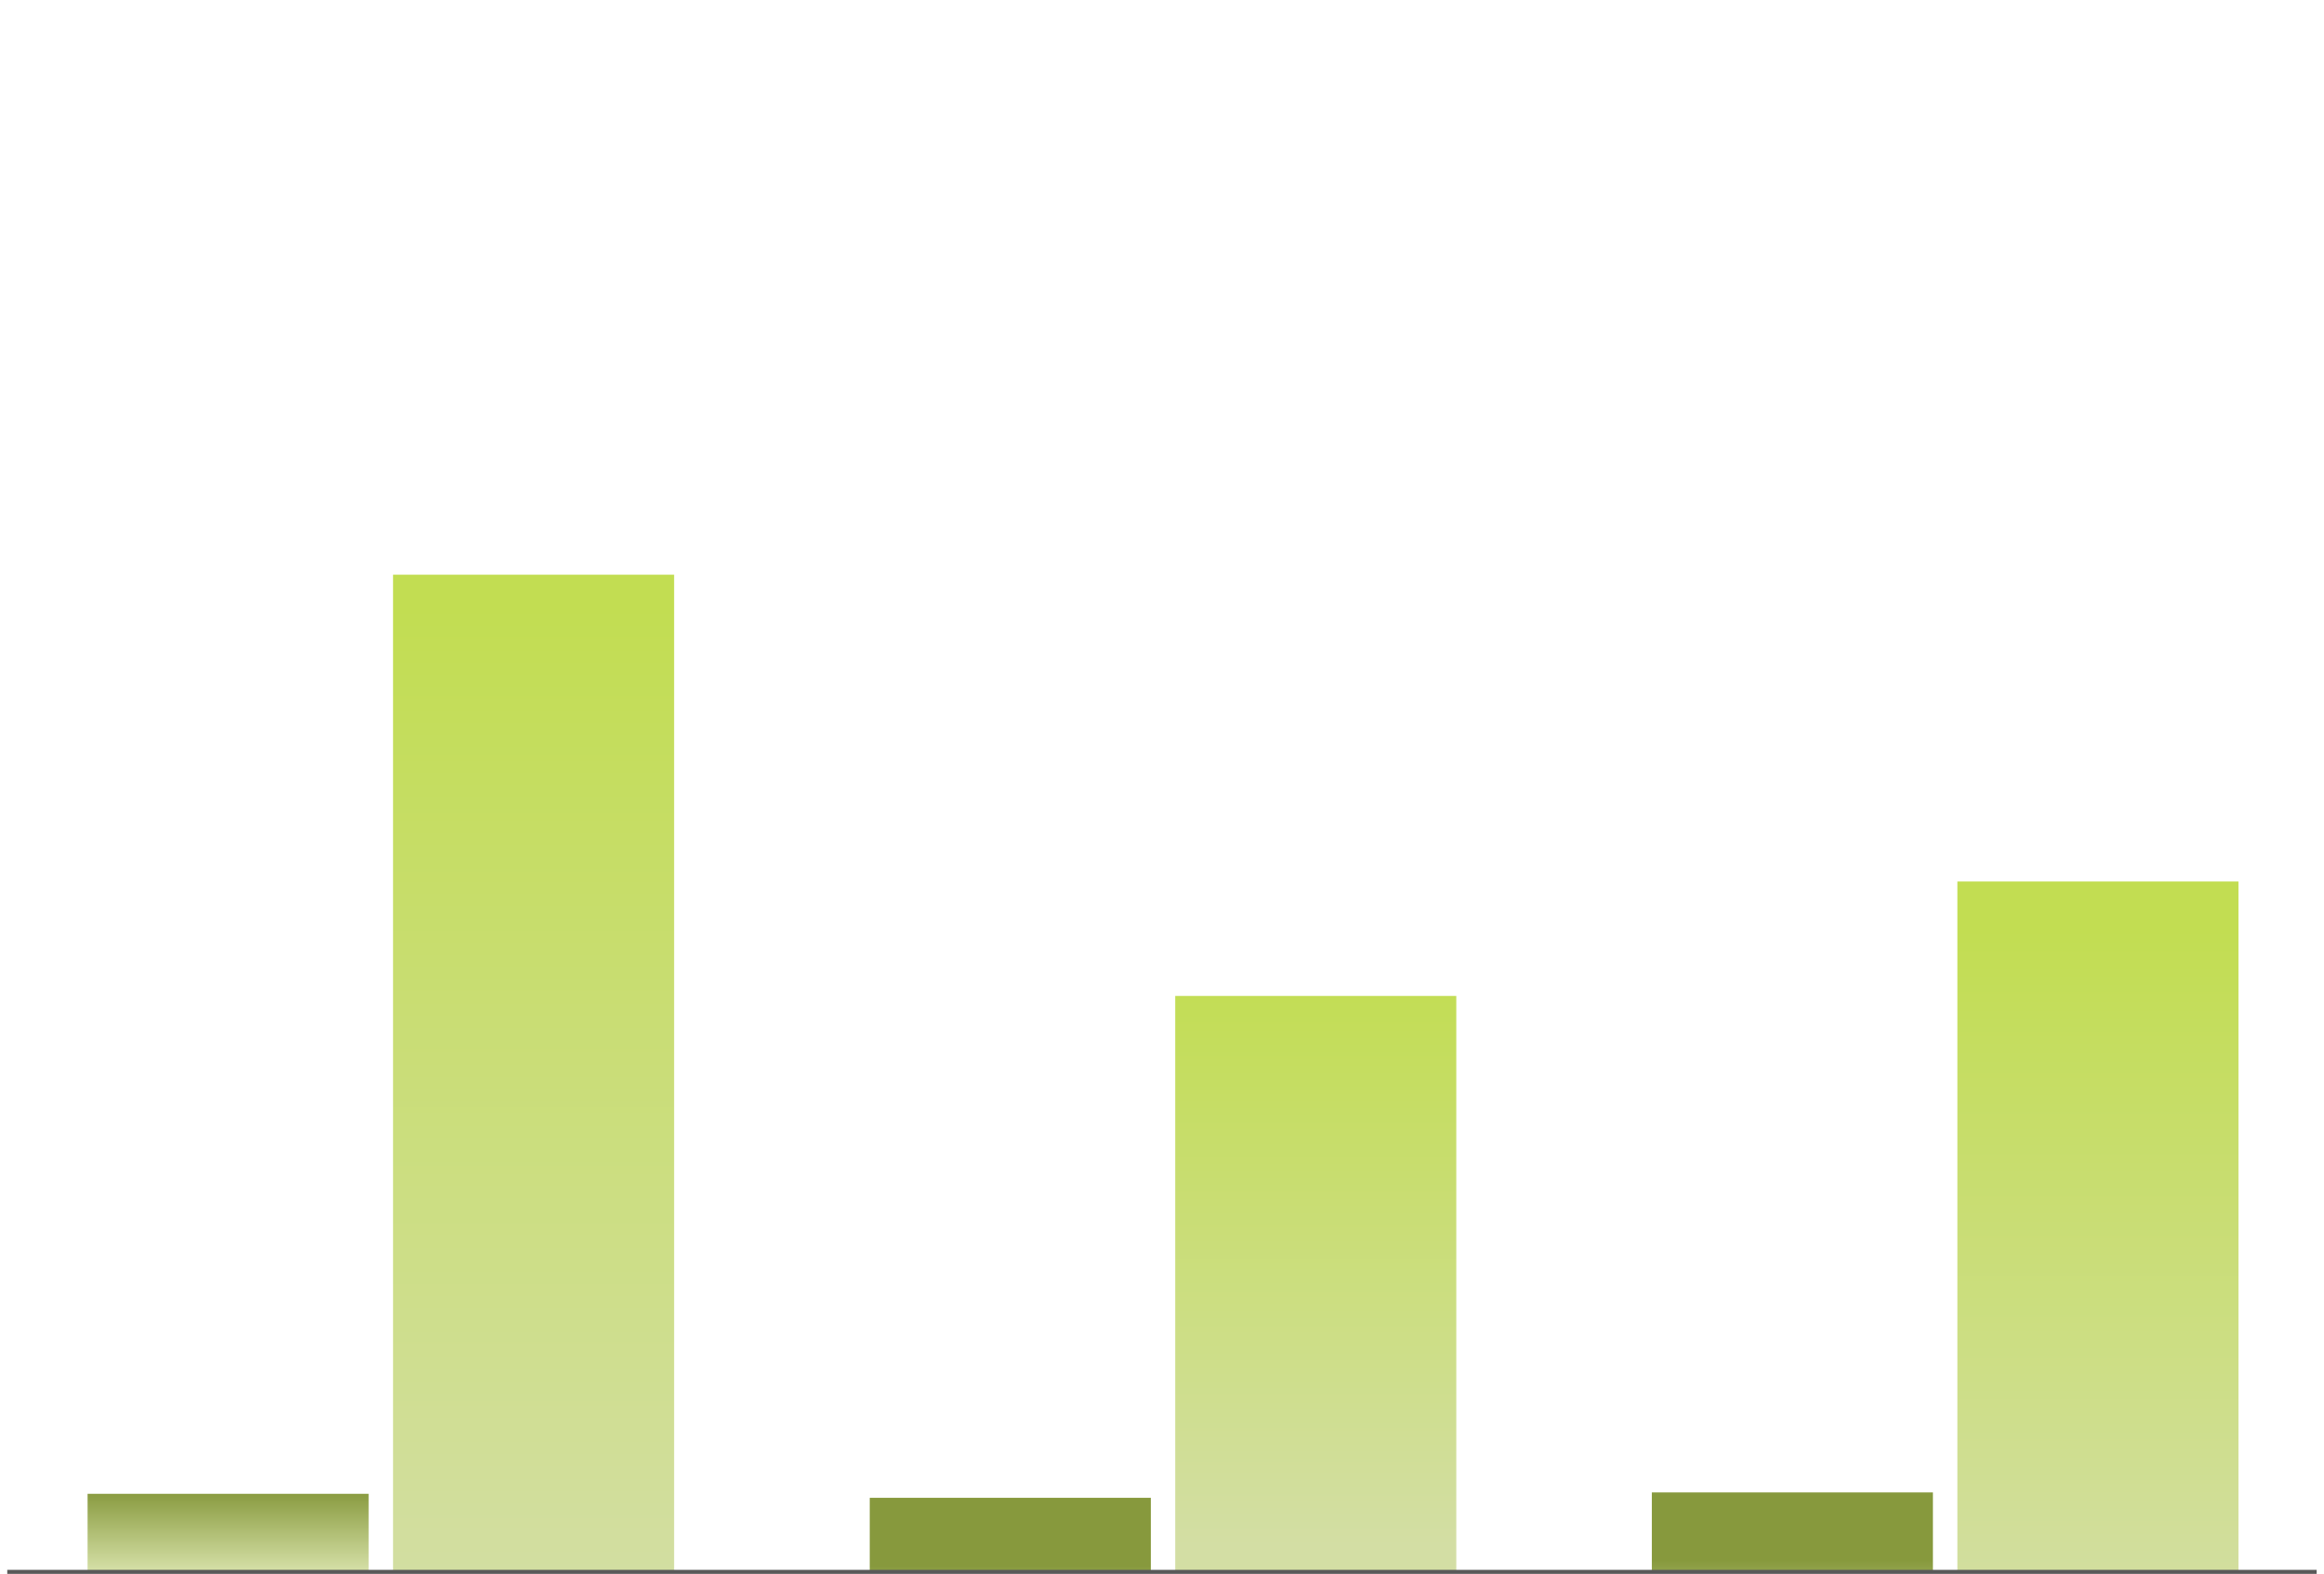 <?xml version="1.0" encoding="UTF-8"?>
<svg id="Layer_1" data-name="Layer 1" xmlns="http://www.w3.org/2000/svg" xmlns:xlink="http://www.w3.org/1999/xlink" viewBox="0 0 285 193">
  <defs>
    <style>
      .cls-1 {
        fill: url(#linear-gradient-2);
      }

      .cls-2 {
        fill: url(#linear-gradient-6);
      }

      .cls-3 {
        clip-path: url(#clippath-2);
      }

      .cls-4 {
        clip-path: url(#clippath-1);
      }

      .cls-5 {
        clip-path: url(#clippath-4);
      }

      .cls-6 {
        fill: url(#linear-gradient-5);
      }

      .cls-7 {
        clip-path: url(#clippath);
      }

      .cls-8, .cls-9 {
        fill: none;
      }

      .cls-10 {
        clip-path: url(#clippath-3);
      }

      .cls-9 {
        stroke: #595959;
        stroke-width: .5px;
      }

      .cls-11 {
        fill: url(#linear-gradient-3);
      }

      .cls-12 {
        clip-path: url(#clippath-5);
      }

      .cls-13 {
        fill: url(#linear-gradient);
      }

      .cls-14 {
        fill: url(#linear-gradient-4);
      }
    </style>
    <linearGradient id="linear-gradient" x1="-1740.31" y1="-656.67" x2="-1739.31" y2="-656.67" gradientTransform="translate(22664.06 -16462.38) rotate(-90) scale(9.57 34.47)" gradientUnits="userSpaceOnUse">
      <stop offset="0" stop-color="#d3dea4"/>
      <stop offset="1" stop-color="#87993d"/>
    </linearGradient>
    <clipPath id="clippath">
      <rect class="cls-8" x="10.74" y="183.17" width="34.47" height="9.57"/>
    </clipPath>
    <linearGradient id="linear-gradient-2" x1="-1753.95" y1="-656.67" x2="-1752.95" y2="-656.67" gradientTransform="translate(22701.52 -214258.7) rotate(-90) scale(122.27 34.47)" gradientUnits="userSpaceOnUse">
      <stop offset="0" stop-color="#d3dea4"/>
      <stop offset="1" stop-color="#c2dd52"/>
    </linearGradient>
    <clipPath id="clippath-1">
      <rect class="cls-8" x="48.2" y="70.47" width="34.47" height="122.27"/>
    </clipPath>
    <linearGradient id="linear-gradient-3" x1="-1739.5" y1="-656.67" x2="-1738.5" y2="-656.67" gradientTransform="translate(22759.97 -15593.58) rotate(-90) scale(9.08 34.47)" xlink:href="#linear-gradient"/>
    <clipPath id="clippath-2">
      <rect class="cls-8" x="106.66" y="183.66" width="34.47" height="9.08"/>
    </clipPath>
    <linearGradient id="linear-gradient-4" x1="-1753.1" y1="-656.67" x2="-1752.1" y2="-656.67" gradientTransform="translate(22797.45 -123614.12) rotate(-90) scale(70.62 34.47)" xlink:href="#linear-gradient-2"/>
    <clipPath id="clippath-3">
      <rect class="cls-8" x="144.12" y="122.12" width="34.47" height="70.62"/>
    </clipPath>
    <linearGradient id="linear-gradient-5" x1="-1740.56" y1="-656.67" x2="-1739.56" y2="-656.67" gradientTransform="translate(22855.9 -16751.99) rotate(-90) scale(9.74 34.47)" xlink:href="#linear-gradient"/>
    <clipPath id="clippath-4">
      <rect class="cls-8" x="202.57" y="183" width="34.47" height="9.74"/>
    </clipPath>
    <linearGradient id="linear-gradient-6" x1="-1753.44" y1="-656.67" x2="-1752.44" y2="-656.67" gradientTransform="translate(22893.37 -148230.07) rotate(-90) scale(84.65 34.47)" xlink:href="#linear-gradient-2"/>
    <clipPath id="clippath-5">
      <polygon class="cls-8" points="240.04 108.09 274.51 108.09 274.51 192.74 240.04 192.74 240.04 108.09 240.04 108.09"/>
    </clipPath>
  </defs>
  <path class="cls-13" d="m10.74,183.17h34.47v9.57H10.74v-9.57Z"/>
  <g class="cls-7">
    <path class="cls-8" d="m10.74,183.17h34.47v9.57H10.74v-9.57Z"/>
  </g>
  <path class="cls-1" d="m48.2,70.47h34.47v122.27h-34.47v-122.27Z"/>
  <g class="cls-4">
    <path class="cls-8" d="m48.2,70.47h34.47v122.27h-34.47v-122.27Z"/>
  </g>
  <path class="cls-11" d="m106.66,183.66h34.47v9.08h-34.47v-9.08h0Z"/>
  <g class="cls-3">
    <path class="cls-8" d="m106.66,183.66h34.47v9.08h-34.47v-9.08h0Z"/>
  </g>
  <path class="cls-14" d="m144.12,122.12h34.47v70.62h-34.47v-70.62h0Z"/>
  <g class="cls-10">
    <path class="cls-8" d="m144.12,122.12h34.47v70.62h-34.47v-70.62h0Z"/>
  </g>
  <path class="cls-6" d="m202.57,183h34.47v9.74h-34.47v-9.74h0Z"/>
  <g class="cls-5">
    <path class="cls-8" d="m202.57,183h34.47v9.74h-34.47v-9.74h0Z"/>
  </g>
  <path class="cls-2" d="m240.04,108.09h34.47v84.65h-34.47v-84.65h0Z"/>
  <g class="cls-12">
    <path class="cls-8" d="m240.04,108.09h34.47v84.65h-34.47v-84.65h0Z"/>
  </g>
  <path class="cls-9" d="m.89,192.74h283.21"/>
</svg>